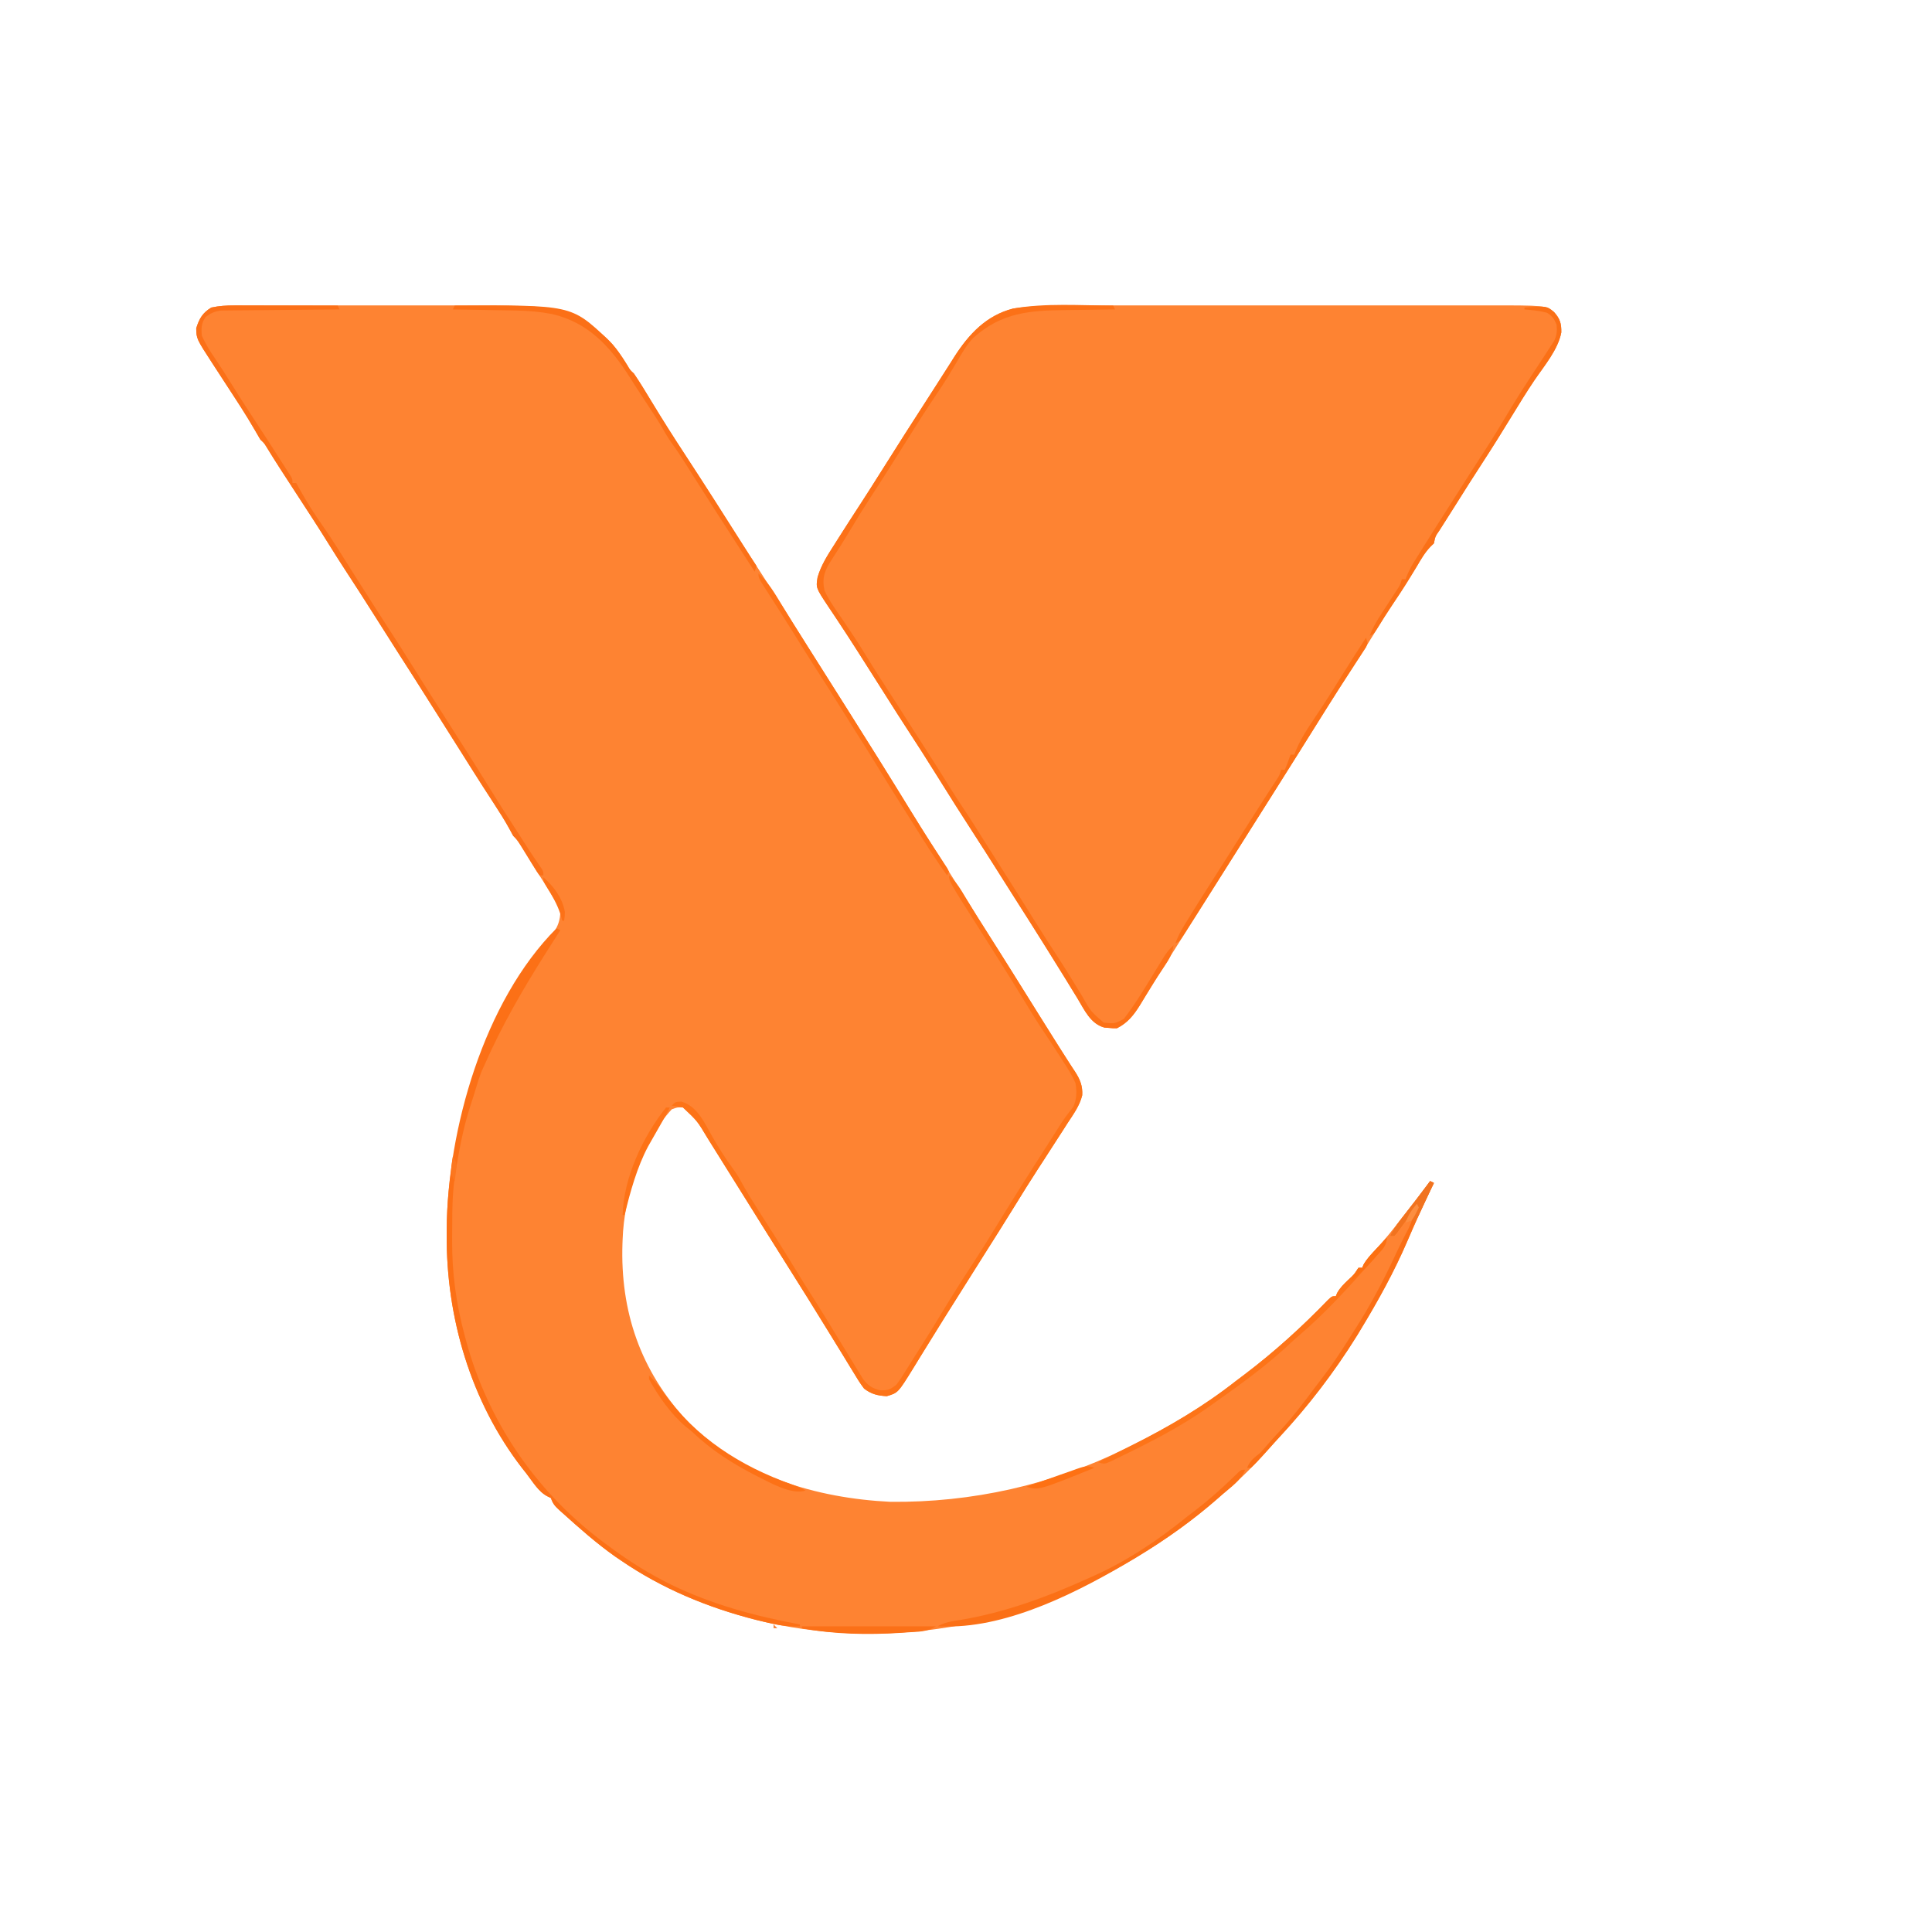 <?xml version="1.0" encoding="UTF-8"?>
<svg version="1.1" xmlns="http://www.w3.org/2000/svg" width="1024" height="1024">
<path d="M0 0 C1.919 -0.004 1.919 -0.004 3.877 -0.009 C5.283 -0.007 6.689 -0.005 8.095 -0.002 C9.585 -0.004 11.076 -0.006 12.566 -0.008 C16.608 -0.012 20.65 -0.011 24.692 -0.007 C28.939 -0.005 33.186 -0.007 37.432 -0.009 C44.575 -0.011 51.718 -0.008 58.861 -0.003 C67.079 0.002 75.297 0 83.516 -0.005 C90.597 -0.01 97.678 -0.01 104.76 -0.008 C108.977 -0.006 113.195 -0.006 117.412 -0.009 C121.391 -0.012 125.369 -0.01 129.348 -0.004 C130.793 -0.003 132.239 -0.003 133.685 -0.006 C141.367 -0.016 149.02 0.137 156.689 0.565 C157.391 0.602 158.092 0.64 158.815 0.679 C174.903 1.667 189.253 8.954 200.224 20.601 C203.205 24.042 205.636 27.821 208.023 31.693 C209.458 34.188 209.458 34.188 211.546 36.127 C214.851 40.982 217.886 46.025 220.925 51.049 C226.657 60.52 232.574 69.845 238.644 79.102 C249.124 95.09 259.353 111.24 269.605 127.375 C273.101 132.872 276.623 138.351 280.171 143.814 C285.531 152.07 290.787 160.39 296.03 168.72 C298.532 172.691 301.039 176.659 303.546 180.627 C304.546 182.21 305.546 183.794 306.546 185.377 C307.041 186.161 307.536 186.944 308.046 187.752 C309.546 190.127 311.046 192.502 312.546 194.877 C313.041 195.66 313.536 196.444 314.046 197.251 C315.048 198.838 316.051 200.426 317.053 202.013 C319.514 205.91 321.976 209.807 324.441 213.701 C335.271 230.818 346.018 247.986 356.609 265.252 C362.767 275.288 369.04 285.245 375.382 295.166 C378.132 299.469 380.849 303.791 383.546 308.127 C387.401 314.32 391.31 320.477 395.234 326.627 C402.104 337.401 408.882 348.23 415.642 359.073 C418.837 364.197 422.035 369.318 425.234 374.439 C425.852 375.43 426.471 376.42 427.108 377.441 C431.606 384.639 436.131 391.819 440.692 398.978 C441.58 400.377 442.461 401.781 443.333 403.19 C444.116 404.44 444.925 405.675 445.764 406.888 C448.294 410.754 449.365 414.04 449.139 418.592 C447.828 424.203 444.356 428.867 441.234 433.627 C440.492 434.79 439.752 435.953 439.014 437.118 C436.882 440.47 434.716 443.799 432.546 447.127 C431.527 448.706 430.509 450.285 429.492 451.865 C428.185 453.89 426.876 455.913 425.559 457.93 C421.413 464.281 417.434 470.731 413.454 477.186 C407.888 486.211 402.222 495.171 396.546 504.127 C390.081 514.338 383.639 524.565 377.234 534.814 C376.611 535.81 375.988 536.805 375.346 537.83 C372.022 543.146 368.715 548.472 365.433 553.814 C364.761 554.903 364.089 555.991 363.397 557.113 C362.112 559.196 360.831 561.283 359.557 563.374 C351.517 576.371 351.517 576.371 345.546 578.127 C340.686 577.862 337.416 577.064 333.546 574.127 C331.38 571.306 329.565 568.298 327.734 565.252 C327.204 564.391 326.674 563.531 326.128 562.644 C324.591 560.144 323.068 557.636 321.546 555.127 C320.847 553.991 320.147 552.855 319.445 551.721 C317.857 549.154 316.278 546.581 314.701 544.008 C307.609 532.456 300.453 520.945 293.201 509.492 C289.19 503.155 285.207 496.801 281.234 490.439 C280.606 489.434 279.978 488.429 279.331 487.393 C276.757 483.27 274.183 479.147 271.61 475.024 C267.85 469.001 264.087 462.979 260.319 456.96 C259.152 455.094 257.986 453.228 256.821 451.36 C255.212 448.78 253.598 446.203 251.984 443.627 C251.52 442.88 251.055 442.133 250.577 441.364 C245.132 432.26 245.132 432.26 237.546 425.127 C234.581 424.981 234.581 424.981 231.546 426.127 C215.561 443.586 206.319 471.69 205.546 495.127 C205.508 496.134 205.508 496.134 205.468 497.162 C204.25 533.174 215 564.607 239.589 591.025 C267.363 620.286 308.257 632.218 347.546 634.127 C390.537 634.548 432.955 625.199 471.546 606.127 C472.513 605.653 473.479 605.179 474.474 604.69 C494.269 594.896 513.165 583.796 530.546 570.127 C532.124 568.937 533.702 567.747 535.281 566.558 C551.015 554.632 565.7 541.314 579.402 527.111 C581.546 525.127 581.546 525.127 583.546 525.127 C583.782 524.562 584.018 523.998 584.261 523.416 C585.839 520.606 587.787 518.731 590.109 516.502 C593.237 513.616 593.237 513.616 595.546 510.127 C596.206 510.127 596.866 510.127 597.546 510.127 C597.785 509.568 598.023 509.008 598.269 508.432 C599.832 505.611 601.762 503.591 603.984 501.252 C609.4 495.437 614.266 489.262 619.116 482.974 C620.606 481.05 622.109 479.138 623.617 477.229 C624.118 476.594 624.619 475.96 625.135 475.306 C626.096 474.089 627.057 472.873 628.019 471.657 C629.959 469.194 631.806 466.737 633.546 464.127 C634.206 464.457 634.866 464.787 635.546 465.127 C635.013 466.232 634.479 467.336 633.929 468.475 C629.624 477.448 625.51 486.47 621.609 495.627 C614.511 512.166 605.881 527.756 596.546 543.127 C595.988 544.051 595.43 544.975 594.855 545.928 C582.996 565.038 569.442 582.96 554.097 599.393 C551.685 601.979 549.33 604.606 546.984 607.252 C540.659 614.288 534.039 621.032 526.835 627.174 C525.064 628.686 523.312 630.222 521.57 631.768 C508.238 643.53 493.759 653.93 478.546 663.127 C477.791 663.584 477.035 664.042 476.256 664.513 C416.068 700.594 344.254 713.592 275.741 696.588 C250.288 690.004 226.306 680.048 204.546 665.127 C203.571 664.463 202.595 663.799 201.589 663.115 C191.754 656.178 182.73 648.173 173.796 640.127 C173.026 639.442 173.026 639.442 172.24 638.743 C169.832 636.544 168.598 635.281 167.546 632.127 C166.952 631.836 166.358 631.544 165.746 631.244 C160.904 628.785 157.821 623.335 154.546 619.127 C153.797 618.181 153.049 617.235 152.277 616.26 C125.109 581.146 111.976 536.414 112.296 492.314 C112.3 491.524 112.304 490.733 112.308 489.918 C112.617 434.405 133.134 384.074 164.496 338.842 C164.958 338.17 165.42 337.499 165.896 336.807 C166.756 335.566 167.628 334.332 168.513 333.109 C171.268 329.141 172.441 325.965 172.546 321.127 C171.657 318.368 171.657 318.368 170.046 315.877 C169.484 314.927 168.922 313.977 168.343 312.998 C167.75 312.051 167.157 311.103 166.546 310.127 C166.015 309.272 165.484 308.418 164.937 307.537 C163.819 305.766 162.689 304.002 161.55 302.244 C159.994 299.824 158.464 297.393 156.949 294.947 C156.5 294.223 156.051 293.499 155.588 292.753 C154.698 291.314 153.809 289.874 152.922 288.433 C151.275 285.778 149.764 283.345 147.546 281.127 C146.872 279.956 146.231 278.764 145.609 277.564 C143.109 272.982 140.334 268.621 137.484 264.252 C133.48 258.113 129.516 251.953 125.609 245.752 C125.111 244.961 124.612 244.171 124.099 243.356 C123.087 241.749 122.074 240.142 121.063 238.534 C118.561 234.563 116.054 230.595 113.546 226.627 C110.591 221.949 107.636 217.27 104.687 212.588 C98.328 202.496 91.914 192.439 85.476 182.397 C81.411 176.053 77.371 169.693 73.359 163.314 C68.732 155.96 64.01 148.671 59.261 141.395 C55.966 136.34 52.727 131.255 49.546 126.127 C44.215 117.533 38.687 109.071 33.16 100.602 C30.615 96.698 28.08 92.789 25.546 88.877 C25.114 88.211 24.682 87.544 24.236 86.858 C21.655 82.871 19.131 78.855 16.66 74.8 C15.522 72.971 15.522 72.971 13.546 71.127 C12.539 69.456 11.566 67.765 10.609 66.064 C5.895 57.886 0.71 50.027 -4.454 42.127 C-6.436 39.087 -8.414 36.045 -10.391 33.002 C-10.839 32.316 -11.288 31.63 -11.749 30.923 C-20.337 17.706 -20.337 17.706 -20.454 12.127 C-18.86 6.992 -17.086 3.928 -12.454 1.127 C-8.267 0.228 -4.273 0.001 0 0 Z " fill="#FE8332" transform="translate(124.454,161.873)"/>
<path d="M0 0 C2.437 -0.001 4.873 -0.003 7.31 -0.005 C13.191 -0.009 19.073 -0.009 24.954 -0.006 C29.738 -0.004 34.521 -0.003 39.305 -0.004 C39.99 -0.005 40.675 -0.005 41.381 -0.005 C42.773 -0.005 44.165 -0.006 45.557 -0.006 C58.555 -0.009 71.552 -0.005 84.549 -0 C95.676 0.004 106.803 0.004 117.93 -0.001 C130.897 -0.006 143.864 -0.008 156.83 -0.005 C158.215 -0.005 159.6 -0.005 160.984 -0.004 C161.665 -0.004 162.346 -0.004 163.048 -0.004 C167.823 -0.003 172.599 -0.005 177.374 -0.007 C183.807 -0.01 190.24 -0.008 196.672 -0.002 C199.026 -0.001 201.381 -0.001 203.735 -0.003 C235.316 -0.03 235.316 -0.03 239.864 3.567 C243.042 7.089 243.773 9.514 243.703 14.325 C241.989 23.443 234.591 32.122 229.45 39.683 C225.183 46.002 221.214 52.5 217.239 59.004 C212.294 67.09 207.3 75.131 202.12 83.068 C197.212 90.589 192.428 98.186 187.65 105.79 C186.172 108.136 184.685 110.477 183.196 112.817 C182.272 114.275 181.349 115.733 180.426 117.192 C179.995 117.865 179.565 118.538 179.121 119.231 C176.911 122.431 176.911 122.431 176.176 126.129 C175.622 126.659 175.067 127.189 174.496 127.735 C171.373 130.958 169.323 134.591 167.051 138.442 C163.595 144.203 160.076 149.885 156.301 155.442 C151.69 162.25 147.371 169.222 143.065 176.226 C139.646 181.779 136.172 187.29 132.614 192.754 C123.476 206.792 114.62 221.007 105.75 235.214 C100.405 243.773 95.024 252.309 89.628 260.835 C87.141 264.765 84.659 268.697 82.176 272.629 C81.176 274.213 80.176 275.796 79.176 277.379 C78.434 278.555 78.434 278.555 77.676 279.754 C64.176 301.129 50.676 322.504 37.176 343.879 C36.681 344.664 36.185 345.449 35.675 346.258 C34.681 347.831 33.686 349.403 32.689 350.974 C30.083 355.087 27.505 359.216 24.965 363.372 C24.435 364.231 23.905 365.09 23.36 365.975 C22.351 367.612 21.351 369.253 20.36 370.901 C17.113 376.143 13.821 380.307 8.176 383.129 C6.188 383.149 6.188 383.149 3.864 382.942 C2.725 382.859 2.725 382.859 1.563 382.774 C-5.835 380.776 -9.008 373.485 -12.699 367.379 C-14.039 365.2 -15.378 363.02 -16.719 360.84 C-17.4 359.725 -18.081 358.61 -18.783 357.46 C-21.952 352.288 -25.168 347.146 -28.386 342.004 C-29.005 341.014 -29.623 340.025 -30.26 339.005 C-35.619 330.433 -41.043 321.902 -46.48 313.379 C-49.675 308.37 -52.845 303.345 -56.011 298.317 C-59.743 292.395 -63.511 286.499 -67.324 280.629 C-74.109 270.182 -80.772 259.655 -87.347 249.075 C-92.427 240.902 -97.614 232.809 -102.873 224.751 C-106.507 219.176 -110.093 213.574 -113.636 207.942 C-118.316 200.507 -123.028 193.093 -127.761 185.692 C-128.434 184.638 -129.107 183.584 -129.8 182.498 C-133.05 177.418 -136.323 172.357 -139.664 167.336 C-140.261 166.434 -140.859 165.532 -141.475 164.602 C-142.588 162.924 -143.709 161.251 -144.839 159.585 C-151.412 149.667 -151.412 149.667 -150.478 144.047 C-148.656 137.835 -145.297 132.539 -141.824 127.129 C-141.247 126.214 -140.669 125.298 -140.074 124.354 C-138.336 121.605 -136.583 118.866 -134.824 116.129 C-134.087 114.982 -134.087 114.982 -133.335 113.812 C-131.086 110.319 -128.825 106.834 -126.558 103.352 C-123.67 98.907 -120.837 94.427 -118.011 89.942 C-108.926 75.524 -99.799 61.134 -90.522 46.839 C-88.038 43.012 -85.575 39.173 -83.136 35.317 C-82.033 33.588 -80.928 31.858 -79.824 30.129 C-78.873 28.617 -78.873 28.617 -77.902 27.075 C-70.305 15.266 -61.091 5.284 -46.983 1.708 C-43.171 1.01 -39.391 0.751 -35.528 0.563 C-34.289 0.501 -34.289 0.501 -33.025 0.438 C-22.021 -0.059 -11.013 -0.01 0 0 Z " fill="#FE8332" transform="translate(583.824,161.871)"/>
<path d="M0 0 C0.33 0.66 0.66 1.32 1 2 C0.157 2.009 0.157 2.009 -0.704 2.018 C-6.61 2.082 -12.516 2.167 -18.421 2.262 C-20.619 2.295 -22.817 2.324 -25.014 2.346 C-44.33 2.553 -58.97 3.593 -73.988 16.935 C-77.482 20.521 -79.871 24.691 -82.375 29 C-83.504 30.884 -84.636 32.767 -85.77 34.648 C-86.318 35.565 -86.867 36.481 -87.432 37.425 C-89.544 40.894 -91.78 44.266 -94.062 47.625 C-99.376 55.488 -104.419 63.514 -109.463 71.552 C-111.991 75.579 -114.526 79.603 -117.062 83.625 C-117.558 84.411 -118.053 85.196 -118.563 86.006 C-121.896 91.282 -125.28 96.522 -128.688 101.75 C-132.496 107.598 -136.154 113.515 -139.71 119.519 C-142.745 124.628 -145.928 129.631 -149.17 134.61 C-152.89 140.327 -154.447 144.13 -153 151 C-150.346 156.704 -146.562 161.838 -143 167 C-141.623 169.061 -140.247 171.123 -138.875 173.188 C-138.229 174.147 -137.583 175.106 -136.918 176.094 C-134.942 179.088 -133.056 182.125 -131.188 185.188 C-128.157 190.154 -125.047 195.059 -121.875 199.938 C-116.888 207.608 -111.967 215.32 -107.061 223.043 C-103.807 228.165 -100.541 233.278 -97.25 238.375 C-93.65 243.959 -90.119 249.584 -86.624 255.234 C-84.496 258.661 -82.317 262.044 -80.07 265.395 C-76.982 270.002 -74.012 274.678 -71.062 279.375 C-70.001 281.06 -68.94 282.745 -67.879 284.43 C-67.378 285.226 -66.876 286.022 -66.36 286.843 C-64.748 289.4 -63.126 291.951 -61.5 294.5 C-54.592 305.341 -47.73 316.211 -40.938 327.125 C-37.141 333.222 -33.254 339.254 -29.329 345.269 C-24.922 352.055 -20.69 358.947 -16.503 365.87 C-11.91 374.057 -11.91 374.057 -5 380 C0.735 380.647 0.735 380.647 5.625 378.062 C12.381 369.35 17.932 359.735 23.697 350.355 C24.657 348.807 24.657 348.807 25.637 347.227 C26.211 346.294 26.786 345.362 27.378 344.401 C28.783 342.322 30.152 340.681 32 339 C31.442 343.513 29.698 346.37 27.188 350.125 C26.371 351.354 25.556 352.585 24.742 353.816 C24.302 354.48 23.862 355.144 23.409 355.829 C21.881 358.184 20.409 360.569 18.945 362.965 C18.426 363.81 17.906 364.654 17.37 365.525 C16.352 367.183 15.341 368.846 14.339 370.514 C11.031 375.859 7.756 380.122 2 383 C0.012 383.02 0.012 383.02 -2.312 382.812 C-3.451 382.729 -3.451 382.729 -4.613 382.645 C-12.011 380.647 -15.184 373.356 -18.875 367.25 C-20.215 365.07 -21.554 362.89 -22.895 360.711 C-23.576 359.596 -24.257 358.48 -24.959 357.331 C-28.128 352.159 -31.344 347.017 -34.562 341.875 C-35.181 340.885 -35.799 339.895 -36.436 338.875 C-41.796 330.303 -47.219 321.773 -52.656 313.25 C-55.851 308.24 -59.021 303.215 -62.188 298.188 C-65.919 292.266 -69.687 286.37 -73.5 280.5 C-80.285 270.052 -86.948 259.526 -93.523 248.945 C-98.603 240.773 -103.79 232.68 -109.049 224.622 C-112.683 219.047 -116.269 213.445 -119.812 207.812 C-124.492 200.377 -129.204 192.963 -133.938 185.562 C-134.61 184.509 -135.283 183.455 -135.976 182.369 C-139.226 177.289 -142.499 172.228 -145.84 167.207 C-146.437 166.305 -147.035 165.402 -147.651 164.472 C-148.764 162.795 -149.885 161.122 -151.015 159.455 C-157.588 149.537 -157.588 149.537 -156.654 143.917 C-154.832 137.705 -151.473 132.409 -148 127 C-147.423 126.084 -146.845 125.169 -146.25 124.225 C-144.512 121.476 -142.759 118.736 -141 116 C-140.263 114.853 -140.263 114.853 -139.511 113.683 C-137.262 110.189 -135.001 106.704 -132.734 103.223 C-129.846 98.777 -127.013 94.298 -124.188 89.812 C-115.102 75.395 -105.975 61.004 -96.698 46.71 C-94.214 42.882 -91.751 39.044 -89.312 35.188 C-88.209 33.458 -87.104 31.729 -86 30 C-85.049 28.488 -85.049 28.488 -84.078 26.945 C-76.402 15.015 -67.199 5.222 -53.016 1.523 C-35.776 -1.469 -17.442 -0.109 0 0 Z " fill="#FC7117" transform="translate(590,162)"/>
<path d="M0 0 C3.892 3.462 6.256 7.441 8.875 11.875 C13.069 18.857 17.36 25.765 21.75 32.625 C28.604 43.352 35.357 54.139 42.091 64.941 C44.667 69.069 47.25 73.191 49.834 77.313 C51.714 80.318 53.586 83.329 55.457 86.34 C57.726 89.985 60.034 93.599 62.387 97.191 C62.905 97.997 63.422 98.803 63.956 99.633 C64.905 101.11 65.87 102.577 66.853 104.031 C69.443 108.108 70.891 111.616 70.612 116.502 C69.243 122.087 65.805 126.746 62.688 131.5 C61.946 132.663 61.206 133.826 60.468 134.991 C58.335 138.343 56.17 141.672 54 145 C52.981 146.579 51.963 148.158 50.945 149.738 C49.639 151.763 48.33 153.786 47.012 155.803 C42.867 162.154 38.887 168.604 34.908 175.059 C29.342 184.084 23.676 193.044 18 202 C11.534 212.212 5.093 222.438 -1.312 232.688 C-1.935 233.683 -2.558 234.678 -3.2 235.703 C-6.525 241.019 -9.831 246.345 -13.113 251.688 C-14.121 253.32 -14.121 253.32 -15.149 254.986 C-16.435 257.069 -17.715 259.156 -18.99 261.247 C-27.029 274.244 -27.029 274.244 -33 276 C-37.86 275.735 -41.13 274.937 -45 272 C-47.166 269.179 -48.981 266.171 -50.812 263.125 C-51.342 262.264 -51.872 261.404 -52.418 260.517 C-53.955 258.017 -55.478 255.509 -57 253 C-57.699 251.864 -58.399 250.728 -59.102 249.594 C-60.689 247.027 -62.268 244.454 -63.845 241.881 C-70.938 230.329 -78.093 218.818 -85.345 207.365 C-89.357 201.028 -93.339 194.674 -97.312 188.312 C-98.255 186.804 -98.255 186.804 -99.216 185.266 C-101.79 181.143 -104.363 177.02 -106.937 172.897 C-110.697 166.874 -114.46 160.852 -118.228 154.833 C-119.395 152.967 -120.561 151.101 -121.726 149.233 C-123.335 146.653 -124.948 144.076 -126.562 141.5 C-127.027 140.753 -127.491 140.006 -127.969 139.237 C-133.414 130.133 -133.414 130.133 -141 123 C-142.99 122.61 -144.99 122.268 -147 122 C-145 120 -145 120 -141.812 119.875 C-133.479 122.334 -129.793 130.741 -125.758 137.906 C-122.289 144.012 -118.537 149.967 -114.375 155.625 C-112.612 158.037 -111.136 160.496 -109.719 163.125 C-107.038 167.998 -104.117 172.689 -101.125 177.375 C-100.328 178.63 -100.328 178.63 -99.516 179.91 C-97.368 183.292 -95.212 186.669 -93.051 190.043 C-88.96 196.432 -84.999 202.896 -81.053 209.376 C-77.979 214.418 -74.847 219.418 -71.66 224.391 C-67.445 231.016 -63.379 237.736 -59.293 244.441 C-56.956 248.276 -54.613 252.107 -52.265 255.935 C-51.471 257.231 -50.68 258.528 -49.892 259.827 C-48.956 261.368 -48.01 262.903 -47.062 264.438 C-46.558 265.261 -46.054 266.085 -45.535 266.934 C-42.947 270.418 -40.766 271.805 -36.562 272.875 C-32.332 273.023 -31.321 272.552 -28 270 C-25.993 267.464 -24.314 264.755 -22.625 262 C-22.182 261.295 -21.738 260.59 -21.281 259.863 C-20.35 258.382 -19.424 256.897 -18.502 255.41 C-16.876 252.801 -15.221 250.211 -13.562 247.621 C-10.078 242.154 -6.721 236.615 -3.375 231.062 C1.773 222.556 7.077 214.172 12.526 205.855 C16.419 199.911 20.185 193.909 23.879 187.838 C33.095 172.725 42.568 157.782 52.145 142.895 C54.584 139.088 56.995 135.263 59.401 131.434 C61.427 128.35 63.636 125.444 65.934 122.559 C67.705 118.309 67.811 114.519 67 110 C65.203 105.866 62.851 102.196 60.375 98.438 C59.758 97.461 59.14 96.485 58.504 95.479 C55.189 90.262 51.757 85.126 48.318 79.99 C46.524 77.281 44.817 74.524 43.125 71.75 C42.442 70.634 41.759 69.517 41.055 68.367 C40.377 67.256 39.699 66.145 39 65 C31.405 52.574 23.623 40.269 15.809 27.98 C0 3.093 0 3.093 0 0 Z " fill="#FD7317" transform="translate(503,464)"/>
<path d="M0 0 C0.66 0.33 1.32 0.66 2 1 C1.611 1.608 1.221 2.217 0.82 2.844 C-1.125 5.892 -3.065 8.945 -5 12 C-5.38 12.6 -5.76 13.199 -6.152 13.817 C-18.058 32.639 -29.005 51.598 -38 72 C-38.804 73.763 -38.804 73.763 -39.625 75.562 C-41.009 79.022 -42.095 82.461 -43.121 86.039 C-43.76 88.192 -44.446 90.331 -45.16 92.461 C-48.838 103.455 -51.12 114.571 -53 126 C-53.18 127.003 -53.36 128.006 -53.546 129.04 C-55.135 138.674 -55.339 148.155 -55.316 157.902 C-55.313 160.6 -55.336 163.298 -55.361 165.996 C-55.425 182.886 -53.183 199.112 -48.812 215.438 C-48.511 216.574 -48.21 217.71 -47.9 218.88 C-36.472 260.749 -11.647 297.628 23 324 C23.654 324.498 24.308 324.996 24.981 325.509 C35.205 333.226 45.594 340.157 57 346 C58.174 346.602 59.349 347.204 60.559 347.824 C82.308 358.425 105.308 364.585 129 369 C129 369.33 129 369.66 129 370 C122.082 370.339 116.012 369.103 109.312 367.438 C107.659 367.029 107.659 367.029 105.973 366.612 C80.22 360.096 55.986 350.076 34 335 C33.024 334.336 32.048 333.672 31.043 332.988 C21.208 326.051 12.183 318.046 3.25 310 C2.48 309.315 2.48 309.315 1.694 308.616 C-0.715 306.417 -1.949 305.154 -3 302 C-3.594 301.709 -4.189 301.417 -4.801 301.117 C-9.642 298.658 -12.725 293.208 -16 289 C-17.123 287.581 -17.123 287.581 -18.27 286.133 C-45.438 251.019 -58.571 206.287 -58.25 162.188 C-58.246 161.397 -58.242 160.606 -58.239 159.791 C-57.945 107.036 -38.633 38.633 0 0 Z " fill="#FC7016" transform="translate(295,492)"/>
<path d="M0 0 C1.221 0 2.442 0 3.699 0 C5.003 0.005 6.306 0.011 7.649 0.016 C9.008 0.018 10.367 0.019 11.726 0.02 C15.287 0.024 18.848 0.034 22.409 0.045 C26.049 0.055 29.689 0.06 33.329 0.065 C40.459 0.075 47.589 0.092 54.719 0.114 C55.214 1.104 55.214 1.104 55.719 2.114 C54.903 2.119 54.088 2.125 53.247 2.131 C45.552 2.189 37.857 2.261 30.162 2.349 C26.206 2.394 22.251 2.433 18.295 2.46 C14.475 2.486 10.657 2.526 6.838 2.577 C5.382 2.593 3.926 2.605 2.471 2.611 C0.429 2.621 -1.613 2.649 -3.655 2.681 C-5.397 2.698 -5.397 2.698 -7.174 2.715 C-10.611 3.156 -12.503 4.081 -15.281 6.114 C-17.615 9.337 -17.671 12.213 -17.281 16.114 C-15.437 20.178 -13.24 23.814 -10.718 27.489 C-7.617 32.078 -4.631 36.715 -1.718 41.426 C3.156 49.293 8.205 57.041 13.278 64.781 C16.946 70.38 20.574 76.002 24.158 81.655 C26.048 84.631 27.957 87.594 29.872 90.555 C30.719 92.114 30.719 92.114 30.719 94.114 C31.379 94.114 32.039 94.114 32.719 94.114 C33.192 94.973 33.665 95.833 34.153 96.719 C38.127 103.856 42.371 110.618 47.094 117.293 C52.329 124.802 57.102 132.634 61.987 140.373 C64.354 144.117 66.733 147.853 69.112 151.589 C70.734 154.137 72.352 156.688 73.969 159.239 C76.499 163.216 79.055 167.176 81.622 171.129 C86.055 177.958 90.432 184.816 94.731 191.73 C100.093 200.341 105.56 208.885 111.013 217.438 C115.907 225.114 120.793 232.794 125.657 240.489 C126.175 241.308 126.693 242.127 127.226 242.972 C130.15 247.605 133.047 252.253 135.907 256.926 C139.701 263.12 143.621 269.227 147.565 275.325 C148.74 277.146 149.91 278.969 151.079 280.793 C151.465 281.397 151.852 282.001 152.251 282.623 C153.013 283.811 153.774 285 154.535 286.188 C157.191 290.325 159.922 294.403 162.723 298.442 C163.719 300.114 163.719 300.114 163.719 302.114 C163.059 302.114 162.399 302.114 161.719 302.114 C160.422 300.401 160.422 300.401 158.969 298.028 C158.443 297.179 157.917 296.331 157.375 295.457 C156.829 294.56 156.282 293.663 155.719 292.739 C154.638 290.979 153.555 289.221 152.469 287.465 C151.99 286.68 151.51 285.894 151.016 285.085 C149.738 282.998 149.738 282.998 147.719 281.114 C147.044 279.942 146.404 278.751 145.782 277.551 C143.282 272.968 140.507 268.608 137.657 264.239 C133.653 258.1 129.689 251.939 125.782 245.739 C125.283 244.948 124.785 244.157 124.272 243.343 C123.259 241.735 122.247 240.128 121.235 238.521 C118.734 234.549 116.226 230.581 113.719 226.614 C110.764 221.935 107.809 217.257 104.86 212.574 C98.5 202.482 92.087 192.426 85.649 182.384 C81.584 176.039 77.544 169.679 73.532 163.301 C68.905 155.947 64.183 148.657 59.433 141.382 C56.139 136.326 52.899 131.242 49.719 126.114 C44.388 117.52 38.86 109.057 33.333 100.589 C30.788 96.685 28.252 92.775 25.719 88.864 C25.287 88.197 24.854 87.531 24.409 86.844 C21.828 82.858 19.304 78.842 16.833 74.786 C15.695 72.958 15.695 72.958 13.719 71.114 C12.712 69.443 11.738 67.751 10.782 66.051 C6.068 57.872 0.882 50.013 -4.281 42.114 C-6.263 39.074 -8.241 36.032 -10.218 32.989 C-10.667 32.303 -11.115 31.616 -11.577 30.91 C-20.165 17.692 -20.165 17.692 -20.281 12.114 C-18.687 6.979 -16.914 3.915 -12.281 1.114 C-8.15 0.229 -4.217 -0.009 0 0 Z " fill="#FB7018" transform="translate(124.281,161.886)"/>
<path d="M0 0 C61.698 -0.38 61.698 -0.38 80.861 17.58 C85.107 21.802 88.334 26.467 91.477 31.566 C92.912 34.061 92.912 34.061 95 36 C98.304 40.855 101.339 45.898 104.379 50.922 C110.111 60.393 116.027 69.718 122.097 78.975 C132.781 95.274 143.212 111.736 153.66 128.186 C154.203 129.04 154.746 129.894 155.305 130.773 C155.779 131.52 156.253 132.267 156.742 133.037 C157.81 134.703 158.902 136.353 160 138 C159.67 138.99 159.34 139.98 159 141 C152.697 131.292 146.427 121.562 140.188 111.812 C139.175 110.23 139.175 110.23 138.141 108.616 C134.764 103.335 131.394 98.049 128.039 92.754 C127.411 91.764 126.783 90.773 126.136 89.753 C124.957 87.892 123.78 86.03 122.604 84.167 C120.271 80.485 117.925 76.843 115.355 73.32 C113.389 70.617 111.717 67.818 110.09 64.894 C107.869 61.036 105.378 57.345 102.938 53.625 C96.146 43.249 96.146 43.249 92.949 38.195 C82.714 22.034 70.993 8.912 51.5 4.424 C45.06 3.21 38.848 2.669 32.301 2.586 C30.859 2.557 30.859 2.557 29.388 2.527 C26.363 2.468 23.338 2.421 20.312 2.375 C18.243 2.337 16.173 2.298 14.104 2.258 C9.069 2.163 4.035 2.078 -1 2 C-0.67 1.34 -0.34 0.68 0 0 Z " fill="#FB7017" transform="translate(241,162)"/>
<path d="M0 0 C0 4.232 -2.386 6.167 -5.062 9.188 C-5.598 9.8 -6.133 10.413 -6.684 11.045 C-19.309 25.397 -32.417 39.951 -47.035 52.312 C-49.46 54.395 -51.784 56.575 -54.125 58.75 C-65.303 68.916 -77.537 77.777 -89.863 86.489 C-91.193 87.43 -92.521 88.374 -93.844 89.323 C-109.109 100.238 -126.066 108.802 -142.938 116.938 C-143.622 117.273 -144.307 117.609 -145.013 117.956 C-149.638 120.121 -149.638 120.121 -153 119 C-152.112 118.562 -151.224 118.123 -150.309 117.672 C-146.719 115.894 -143.139 114.096 -139.563 112.292 C-137.823 111.415 -136.082 110.541 -134.339 109.669 C-115.176 100.052 -96.877 89.273 -80 76 C-78.422 74.81 -76.844 73.62 -75.266 72.431 C-59.531 60.505 -44.846 47.187 -31.145 32.984 C-29 31 -29 31 -27 31 C-26.764 30.435 -26.528 29.871 -26.285 29.289 C-24.708 26.479 -22.759 24.604 -20.438 22.375 C-17.31 19.489 -17.31 19.489 -15 16 C-14.34 16 -13.68 16 -13 16 C-12.786 15.469 -12.572 14.938 -12.352 14.391 C-10.487 11.092 -7.958 8.49 -5.375 5.75 C-4.859 5.196 -4.344 4.641 -3.812 4.07 C-2.546 2.71 -1.273 1.354 0 0 Z " fill="#FD7418" transform="translate(735,656)"/>
<path d="M0 0 C11.825 -0.861 11.825 -0.861 15.688 2.375 C18.834 5.946 19.597 8.365 19.527 13.195 C17.813 22.313 10.415 30.992 5.274 38.554 C1.007 44.873 -2.962 51.37 -6.938 57.875 C-11.882 65.961 -16.876 74.002 -22.056 81.939 C-26.964 89.459 -31.748 97.056 -36.526 104.66 C-38.004 107.007 -39.491 109.348 -40.98 111.688 C-41.904 113.146 -42.827 114.604 -43.75 116.062 C-44.396 117.072 -44.396 117.072 -45.055 118.102 C-47.265 121.301 -47.265 121.301 -48 125 C-48.554 125.53 -49.109 126.06 -49.68 126.605 C-52.803 129.829 -54.853 133.461 -57.125 137.312 C-61.087 143.918 -65.178 150.395 -69.493 156.775 C-72.654 161.454 -75.672 166.21 -78.625 171.023 C-80 173 -80 173 -82 174 C-80.634 170.28 -78.935 167.124 -76.777 163.805 C-76.157 162.842 -75.536 161.879 -74.896 160.887 C-74.25 159.893 -73.604 158.899 -72.938 157.875 C-71.652 155.895 -70.369 153.913 -69.09 151.93 C-68.521 151.056 -67.953 150.181 -67.367 149.281 C-65.869 146.968 -65.869 146.968 -65 144 C-64.34 144 -63.68 144 -63 144 C-62.728 143.272 -62.455 142.544 -62.175 141.793 C-61.043 139.103 -59.752 136.777 -58.207 134.305 C-57.663 133.429 -57.118 132.554 -56.557 131.652 C-55.981 130.735 -55.406 129.819 -54.812 128.875 C-53.93 127.46 -53.93 127.46 -53.029 126.016 C-49.055 119.655 -45.051 113.313 -41 107 C-39.833 105.167 -38.666 103.334 -37.5 101.5 C-36.626 100.127 -36.626 100.127 -35.734 98.727 C-34.618 96.972 -33.504 95.217 -32.391 93.461 C-29.795 89.369 -27.191 85.284 -24.535 81.23 C-19.571 73.639 -14.753 65.989 -10.125 58.188 C-5.984 51.209 -1.695 44.352 2.75 37.562 C3.293 36.73 3.837 35.897 4.397 35.039 C8.448 28.835 8.448 28.835 10.348 25.961 C11.516 24.191 12.666 22.41 13.812 20.625 C14.75 19.19 14.75 19.19 15.707 17.727 C17.213 14.552 17.337 12.475 17 9 C15.688 5.962 14.736 4.433 11.875 2.75 C7.952 1.727 4.034 1.334 0 1 C0 0.67 0 0.34 0 0 Z " fill="#FA7016" transform="translate(808,163)"/>
<path d="M0 0 C0.99 0.495 0.99 0.495 2 1 C1.466 2.105 0.933 3.209 0.383 4.348 C-3.923 13.321 -8.037 22.343 -11.938 31.5 C-19.035 48.039 -27.666 63.629 -37 79 C-37.558 79.924 -38.116 80.849 -38.691 81.801 C-51.252 102.043 -65.767 120.61 -82 138 C-84.351 140.607 -86.691 143.224 -89.027 145.844 C-90.969 147.966 -92.881 150.054 -95 152 C-95.66 152 -96.32 152 -97 152 C-95.48 148.132 -93.202 146.562 -90 144 C-88.275 142.147 -86.638 140.232 -84.996 138.305 C-82.851 135.828 -80.616 133.453 -78.375 131.062 C-72.29 124.394 -66.908 117.22 -61.501 109.998 C-60.176 108.234 -58.837 106.481 -57.488 104.734 C-52.336 98.009 -47.668 91.047 -43.177 83.873 C-41.959 81.935 -40.727 80.008 -39.492 78.082 C-31.265 65.184 -24.311 51.895 -17.887 38.02 C-15.824 33.583 -13.6 29.236 -11.324 24.906 C-9.561 21.037 -8.282 17.05 -7 13 C-7.353 13.485 -7.706 13.969 -8.07 14.469 C-9.665 16.651 -11.27 18.825 -12.875 21 C-13.708 22.145 -13.708 22.145 -14.559 23.312 C-15.361 24.395 -15.361 24.395 -16.18 25.5 C-16.672 26.17 -17.164 26.841 -17.671 27.531 C-18.11 28.016 -18.548 28.501 -19 29 C-19.66 29 -20.32 29 -21 29 C-19.653 26.12 -18.117 23.684 -16.172 21.172 C-15.619 20.454 -15.066 19.736 -14.496 18.996 C-13.92 18.255 -13.344 17.514 -12.75 16.75 C-11.619 15.287 -10.489 13.823 -9.359 12.359 C-8.529 11.285 -8.529 11.285 -7.682 10.189 C-5.091 6.816 -2.542 3.41 0 0 Z " fill="#FA6F15" transform="translate(758,626)"/>
<path d="M0 0 C5.226 4.581 8.471 10.23 12.062 16.125 C13.403 18.298 14.744 20.472 16.086 22.645 C16.748 23.722 17.41 24.799 18.093 25.909 C20.759 30.23 23.469 34.524 26.188 38.812 C27.16 40.35 28.133 41.888 29.105 43.426 C29.582 44.178 30.058 44.93 30.548 45.706 C33.538 50.431 36.522 55.159 39.507 59.887 C41.968 63.784 44.43 67.68 46.895 71.574 C58.404 89.765 69.815 108.014 81.052 126.375 C84.364 131.774 87.717 137.141 91.156 142.461 C91.814 143.479 92.471 144.497 93.148 145.546 C94.4 147.477 95.658 149.404 96.924 151.325 C97.476 152.177 98.029 153.029 98.598 153.906 C99.088 154.652 99.578 155.398 100.082 156.166 C100.537 157.074 100.537 157.074 101 158 C100.67 158.66 100.34 159.32 100 160 C93.76 151.452 88.2 142.488 82.585 133.524 C81.045 131.072 79.497 128.625 77.945 126.18 C72.523 117.634 67.159 109.057 61.916 100.4 C58.954 95.52 55.908 90.698 52.836 85.887 C49.733 81.008 46.683 76.096 43.625 71.188 C38.949 63.693 34.236 56.229 29.438 48.812 C25.401 42.534 21.483 36.18 17.534 29.846 C13.322 23.097 9.066 16.38 4.734 9.707 C0 2.318 0 2.318 0 0 Z " fill="#FD7217" transform="translate(402,304)"/>
<path d="M0 0 C-2.38 5.69 -7.433 9.062 -12 13 C-12.963 13.849 -13.926 14.699 -14.918 15.574 C-27.951 26.96 -42.196 37.049 -57 46 C-57.756 46.457 -58.512 46.915 -59.291 47.386 C-87.335 64.198 -124.785 83.516 -158.375 83.062 C-159.249 83.053 -160.123 83.044 -161.023 83.035 C-161.676 83.024 -162.328 83.012 -163 83 C-159.356 80.81 -155.567 80.317 -151.438 79.688 C-127.086 75.653 -104.381 67.197 -82 57 C-81.341 56.705 -80.682 56.411 -80.002 56.107 C-62.448 48.213 -45.904 37.115 -31 25 C-29.883 24.142 -28.763 23.288 -27.641 22.438 C-20.282 16.831 -13.441 10.862 -6.797 4.419 C-6.199 3.844 -5.601 3.268 -4.984 2.676 C-4.456 2.159 -3.927 1.643 -3.382 1.111 C-2 0 -2 0 0 0 Z " fill="#FB7016" transform="translate(660,779)"/>
<path d="M0 0 C1 3 1 3 0.019 5.059 C-0.754 6.236 -0.754 6.236 -1.543 7.438 C-2.402 8.765 -2.402 8.765 -3.279 10.119 C-3.909 11.069 -4.539 12.02 -5.188 13 C-6.495 15.013 -7.802 17.026 -9.109 19.039 C-9.769 20.047 -10.428 21.056 -11.107 22.095 C-13.758 26.163 -16.352 30.265 -18.938 34.375 C-19.416 35.133 -19.894 35.891 -20.387 36.672 C-25.092 44.128 -29.758 51.608 -34.427 59.086 C-39.772 67.644 -45.152 76.18 -50.548 84.706 C-53.035 88.635 -55.517 92.568 -58 96.5 C-59 98.083 -60 99.667 -61 101.25 C-61.495 102.034 -61.99 102.817 -62.5 103.625 C-64 106 -65.5 108.375 -67 110.75 C-67.495 111.534 -67.99 112.318 -68.5 113.125 C-69.499 114.707 -70.498 116.289 -71.498 117.871 C-74.013 121.852 -76.526 125.835 -79.035 129.82 C-82.015 134.552 -85.005 139.278 -88 144 C-88.516 144.815 -89.032 145.629 -89.563 146.469 C-91.078 148.858 -92.6 151.242 -94.125 153.625 C-94.587 154.354 -95.048 155.083 -95.524 155.834 C-98.77 160.885 -98.77 160.885 -101 162 C-99.292 157.043 -96.563 152.803 -93.812 148.375 C-93.356 147.631 -92.899 146.887 -92.428 146.121 C-88.681 140.041 -84.843 134.019 -81 128 C-79.892 126.261 -78.784 124.521 -77.676 122.781 C-77.128 121.921 -76.581 121.062 -76.016 120.176 C-70.396 111.349 -64.789 102.513 -59.213 93.658 C-56.925 90.03 -54.625 86.41 -52.289 82.812 C-51.659 81.842 -51.659 81.842 -51.017 80.852 C-49.896 79.128 -48.77 77.408 -47.645 75.688 C-45.891 73.049 -45.891 73.049 -45 70 C-44.34 70 -43.68 70 -43 70 C-41.925 67.348 -40.905 64.716 -40 62 C-39.34 62 -38.68 62 -38 62 C-37.72 61.263 -37.441 60.525 -37.152 59.766 C-33.722 51.532 -28.167 44.126 -23.315 36.67 C-19.696 31.101 -16.159 25.485 -12.652 19.845 C-8.505 13.184 -4.261 6.588 0 0 Z " fill="#FB7015" transform="translate(724,338)"/>
<path d="M0 0 C2.922 2.774 5.224 5.619 7.5 8.938 C24.671 32.868 48.205 48.012 75.672 57.773 C78.238 58.719 80.601 59.703 83 61 C75.498 63.501 63.966 56.735 57.062 53.312 C44.528 46.908 33.188 39.77 23 30 C21.819 29.034 20.632 28.075 19.438 27.125 C11.477 20.326 5.011 11.136 0 2 C0 1.34 0 0.68 0 0 Z " fill="#FD7116" transform="translate(344,729)"/>
<path d="M0 0 C23.43 0 46.86 0 71 0 C66.37 3.087 61.465 2.799 56 3.188 C54.805 3.274 53.61 3.36 52.378 3.448 C34.991 4.544 17.162 4.267 0 1 C0 0.67 0 0.34 0 0 Z " fill="#FB7017" transform="translate(425,862)"/>
<path d="M0 0 C0.66 0 1.32 0 2 0 C0.548 3.022 -1.084 5.92 -2.766 8.819 C-4.532 11.867 -6.266 14.933 -8 18 C-8.471 18.828 -8.941 19.655 -9.426 20.508 C-15.441 31.755 -18.907 44.683 -22 57 C-22.33 57 -22.66 57 -23 57 C-22.474 37.091 -12.192 15.328 0 0 Z " fill="#FD7216" transform="translate(353,587)"/>
<path d="M0 0 C0.66 0.33 1.32 0.66 2 1 C0.546 4.106 -0.914 7.209 -2.375 10.312 C-2.788 11.194 -3.2 12.075 -3.625 12.982 C-4.224 14.254 -4.224 14.254 -4.836 15.551 C-5.203 16.331 -5.569 17.111 -5.947 17.915 C-7 20 -7 20 -9 23 C-9.089 19.783 -8.841 17.098 -8 14 C-8.323 14.454 -8.645 14.909 -8.978 15.377 C-10.437 17.423 -11.906 19.461 -13.375 21.5 C-13.883 22.215 -14.391 22.931 -14.914 23.668 C-15.649 24.683 -15.649 24.683 -16.398 25.719 C-17.074 26.661 -17.074 26.661 -17.763 27.623 C-18.375 28.305 -18.375 28.305 -19 29 C-19.66 29 -20.32 29 -21 29 C-19.653 26.12 -18.117 23.684 -16.172 21.172 C-15.619 20.454 -15.066 19.736 -14.496 18.996 C-13.92 18.255 -13.344 17.514 -12.75 16.75 C-11.619 15.287 -10.489 13.823 -9.359 12.359 C-8.806 11.643 -8.252 10.927 -7.682 10.189 C-5.091 6.816 -2.542 3.41 0 0 Z " fill="#F1731F" transform="translate(758,626)"/>
<path d="M0 0 C-29.49 11.903 -29.49 11.903 -36 10 C-31.521 8.401 -27.037 6.817 -22.548 5.245 C-21.022 4.709 -19.497 4.168 -17.974 3.624 C-15.783 2.842 -13.587 2.074 -11.391 1.309 C-10.711 1.063 -10.032 0.817 -9.332 0.564 C-5.901 -0.616 -3.444 -1.443 0 0 Z " fill="#FE7113" transform="translate(580,778)"/>
<path d="M0 0 C0 4.423 -2.777 6.642 -5.562 9.812 C-6.333 10.718 -6.333 10.718 -7.119 11.643 C-10.762 15.847 -14.684 19.494 -19 23 C-17.796 20.506 -16.546 18.319 -15 16 C-14.34 16 -13.68 16 -13 16 C-12.786 15.469 -12.572 14.938 -12.352 14.391 C-10.487 11.092 -7.958 8.49 -5.375 5.75 C-4.859 5.196 -4.344 4.641 -3.812 4.07 C-2.546 2.71 -1.273 1.354 0 0 Z " fill="#FC7011" transform="translate(735,656)"/>
<path d="M0 0 C5.369 4.58 10.197 11.19 11.379 18.27 C11.375 20.188 11.375 20.188 11 23 C10.67 23 10.34 23 10 23 C9.649 21.762 9.299 20.525 8.938 19.25 C7.178 13.879 4.382 9.296 1.426 4.504 C0 2 0 2 0 0 Z " fill="#FC7117" transform="translate(288,465)"/>
<path d="M0 0 C0.33 0.66 0.66 1.32 1 2 C-1.456 7 -1.456 7 -3 9 C-3.99 9.33 -4.98 9.66 -6 10 C-4.63 6.005 -2.743 3.2 0 0 Z " fill="#FC8E40" transform="translate(751,638)"/>
<path d="M0 0 C2.301 3.452 2.138 4.235 1.625 8.188 C1.514 9.089 1.403 9.99 1.289 10.918 C1.194 11.605 1.098 12.292 1 13 C-0.908 9.825 -1.161 7.894 -0.625 4.25 C-0.514 3.451 -0.403 2.652 -0.289 1.828 C-0.194 1.225 -0.098 0.622 0 0 Z " fill="#FC771F" transform="translate(240,613)"/>
<path d="M0 0 C0.66 0.66 1.32 1.32 2 2 C1.34 2 0.68 2 0 2 C0 1.34 0 0.68 0 0 Z " fill="#F8833A" transform="translate(410,861)"/>
<path d="M0 0 C2 1 2 1 2 1 Z " fill="#FB883B" transform="translate(592,768)"/>
<path d="M0 0 C2 1 2 1 2 1 Z " fill="#FB873F" transform="translate(608,760)"/>
<path d="" fill="#F68237" transform="translate(0,0)"/>
<path d="" fill="#FD8639" transform="translate(0,0)"/>
<path d="" fill="#FB853A" transform="translate(0,0)"/>
<path d="" fill="#FD8538" transform="translate(0,0)"/>
<path d="" fill="#FB873A" transform="translate(0,0)"/>
<path d="" fill="#F88338" transform="translate(0,0)"/>
<path d="" fill="#FE873A" transform="translate(0,0)"/>
<path d="" fill="#764727" transform="translate(0,0)"/>
<path d="" fill="#F68438" transform="translate(0,0)"/>
<path d="" fill="#FC8438" transform="translate(0,0)"/>
<path d="" fill="#F88238" transform="translate(0,0)"/>
<path d="" fill="#F88237" transform="translate(0,0)"/>
<path d="" fill="#F78337" transform="translate(0,0)"/>
<path d="" fill="#F78336" transform="translate(0,0)"/>
<path d="" fill="#F88437" transform="translate(0,0)"/>
<path d="" fill="#F68336" transform="translate(0,0)"/>
<path d="" fill="#F48137" transform="translate(0,0)"/>
<path d="" fill="#F48439" transform="translate(0,0)"/>
<path d="" fill="#F28036" transform="translate(0,0)"/>
<path d="" fill="#FD883A" transform="translate(0,0)"/>
<path d="" fill="#FD8739" transform="translate(0,0)"/>
<path d="" fill="#FD8B3C" transform="translate(0,0)"/>
<path d="" fill="#F1853D" transform="translate(0,0)"/>
<path d="" fill="#FF883C" transform="translate(0,0)"/>
<path d="" fill="#F58138" transform="translate(0,0)"/>
<path d="" fill="#F68239" transform="translate(0,0)"/>
<path d="" fill="#F58239" transform="translate(0,0)"/>
<path d="" fill="#FF883B" transform="translate(0,0)"/>
<path d="" fill="#FF873D" transform="translate(0,0)"/>
<path d="" fill="#FC873A" transform="translate(0,0)"/>
<path d="" fill="#F58136" transform="translate(0,0)"/>
<path d="" fill="#F98236" transform="translate(0,0)"/>
<path d="" fill="#F48438" transform="translate(0,0)"/>
<path d="" fill="#F7893C" transform="translate(0,0)"/>
<path d="" fill="#FF8738" transform="translate(0,0)"/>
<path d="" fill="#FC863C" transform="translate(0,0)"/>
<path d="" fill="#FC863A" transform="translate(0,0)"/>
<path d="" fill="#FD8839" transform="translate(0,0)"/>
<path d="" fill="#FD8739" transform="translate(0,0)"/>
<path d="" fill="#E47731" transform="translate(0,0)"/>
<path d="" fill="#FD873D" transform="translate(0,0)"/>
<path d="" fill="#FB8536" transform="translate(0,0)"/>
<path d="" fill="#FB873B" transform="translate(0,0)"/>
<path d="" fill="#D0793C" transform="translate(0,0)"/>
<path d="" fill="#FE893B" transform="translate(0,0)"/>
<path d="" fill="#FF8639" transform="translate(0,0)"/>
<path d="" fill="#FE8537" transform="translate(0,0)"/>
<path d="" fill="#FF8A3B" transform="translate(0,0)"/>
<path d="" fill="#FA873B" transform="translate(0,0)"/>
<path d="" fill="#FB873A" transform="translate(0,0)"/>
<path d="" fill="#F9813E" transform="translate(0,0)"/>
<path d="" fill="#FE8939" transform="translate(0,0)"/>
<path d="" fill="#F98134" transform="translate(0,0)"/>
<path d="" fill="#FB873B" transform="translate(0,0)"/>
<path d="" fill="#FE873A" transform="translate(0,0)"/>
<path d="" fill="#FD863B" transform="translate(0,0)"/>
<path d="" fill="#FE8738" transform="translate(0,0)"/>
<path d="" fill="#FE8538" transform="translate(0,0)"/>
<path d="" fill="#FE8536" transform="translate(0,0)"/>
<path d="" fill="#FC873A" transform="translate(0,0)"/>
<path d="" fill="#FE8338" transform="translate(0,0)"/>
<path d="" fill="#FE8839" transform="translate(0,0)"/>
<path d="" fill="#FF8739" transform="translate(0,0)"/>
<path d="" fill="#FF8839" transform="translate(0,0)"/>
<path d="" fill="#F58136" transform="translate(0,0)"/>
<path d="" fill="#F88439" transform="translate(0,0)"/>
<path d="" fill="#F7843A" transform="translate(0,0)"/>
<path d="" fill="#F9863A" transform="translate(0,0)"/>
<path d="" fill="#F58538" transform="translate(0,0)"/>
<path d="" fill="#FE893A" transform="translate(0,0)"/>
<path d="" fill="#FC8638" transform="translate(0,0)"/>
<path d="" fill="#FD8839" transform="translate(0,0)"/>
<path d="" fill="#FD8639" transform="translate(0,0)"/>
<path d="" fill="#FD843A" transform="translate(0,0)"/>
<path d="" fill="#F98338" transform="translate(0,0)"/>
<path d="" fill="#FA8236" transform="translate(0,0)"/>
<path d="" fill="#FD873A" transform="translate(0,0)"/>
<path d="" fill="#FE863A" transform="translate(0,0)"/>
<path d="" fill="#FD883A" transform="translate(0,0)"/>
<path d="" fill="#FF8838" transform="translate(0,0)"/>
<path d="" fill="#FE8338" transform="translate(0,0)"/>
<path d="" fill="#F9843A" transform="translate(0,0)"/>
<path d="" fill="#F88238" transform="translate(0,0)"/>
<path d="" fill="#F7843A" transform="translate(0,0)"/>
<path d="" fill="#FF8439" transform="translate(0,0)"/>
<path d="" fill="#F98438" transform="translate(0,0)"/>
<path d="" fill="#FD853B" transform="translate(0,0)"/>
<path d="" fill="#F88638" transform="translate(0,0)"/>
<path d="" fill="#FE8637" transform="translate(0,0)"/>
<path d="" fill="#F68239" transform="translate(0,0)"/>
<path d="" fill="#F7833B" transform="translate(0,0)"/>
<path d="" fill="#F98537" transform="translate(0,0)"/>
<path d="" fill="#F78039" transform="translate(0,0)"/>
<path d="" fill="#F78134" transform="translate(0,0)"/>
<path d="" fill="#F78436" transform="translate(0,0)"/>
<path d="" fill="#F1823C" transform="translate(0,0)"/>
<path d="" fill="#F6863A" transform="translate(0,0)"/>
<path d="" fill="#F78238" transform="translate(0,0)"/>
<path d="" fill="#FA883A" transform="translate(0,0)"/>
<path d="" fill="#FA853A" transform="translate(0,0)"/>
<path d="" fill="#F78437" transform="translate(0,0)"/>
<path d="" fill="#F68339" transform="translate(0,0)"/>
<path d="" fill="#F48135" transform="translate(0,0)"/>
<path d="" fill="#F5843D" transform="translate(0,0)"/>
<path d="" fill="#DE7C37" transform="translate(0,0)"/>
<path d="" fill="#F58136" transform="translate(0,0)"/>
</svg>
